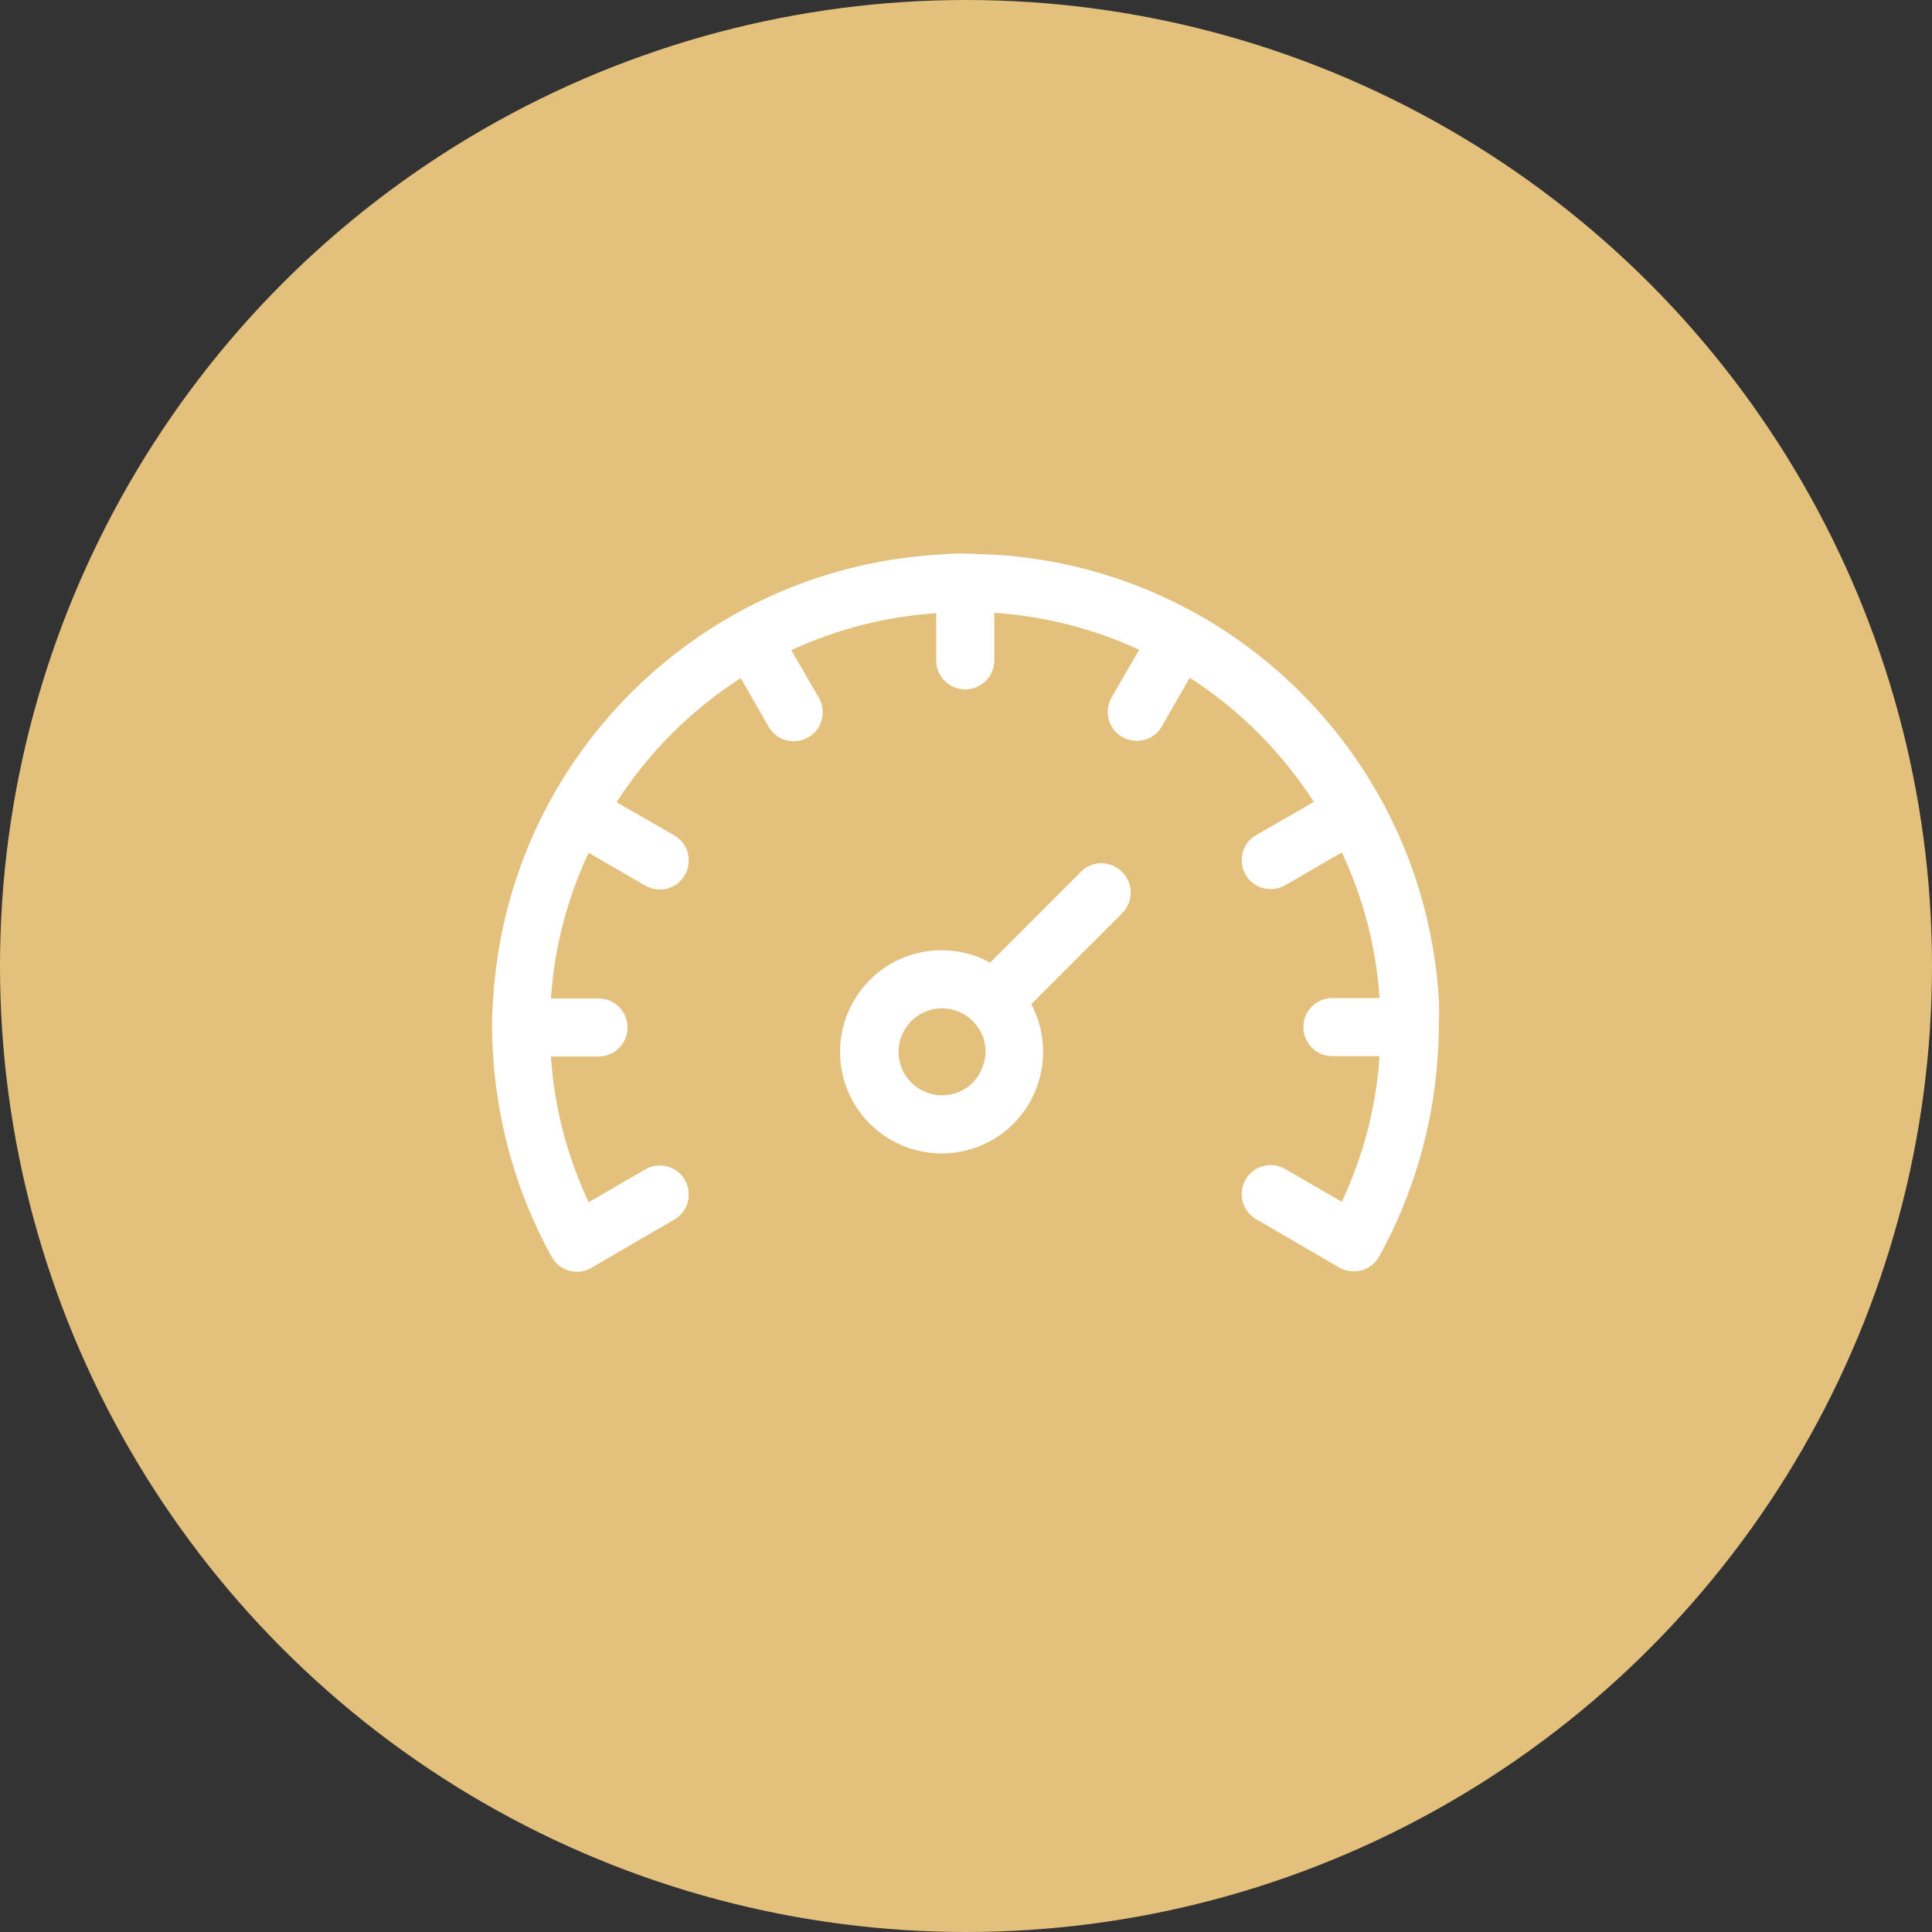 <?xml version="1.0" encoding="utf-8"?>
<!-- Generator: Adobe Illustrator 24.0.0, SVG Export Plug-In . SVG Version: 6.00 Build 0)  -->
<svg version="1.1" id="Layer_1" xmlns="http://www.w3.org/2000/svg" xmlns:xlink="http://www.w3.org/1999/xlink" x="0px" y="0px"
	 viewBox="0 0 512 512" style="enable-background:new 0 0 512 512;" xml:space="preserve">
<rect x="0" y="0" width="512" height="512" fill="#333333" stroke="none"/>
<style type="text/css">
	.st0{fill:#E3C07C;}
	.st1{fill:#FFFFFF;}
</style>
<title>meter-instructions</title>
<circle class="st0" cx="256" cy="256" r="256"/>
<path class="st1" d="M286.5,231l-24.1,24.1c-13.1-7.1-29.4-2.3-36.5,10.8c-7.1,13.1-2.3,29.4,10.8,36.5c13.1,7.1,29.4,2.3,36.5-10.8
	c4.3-8,4.3-17.6,0.1-25.5l24.1-24.1c3-3,3-7.9,0-10.9l0,0C294.3,228,289.5,228,286.5,231C286.5,231,286.5,231,286.5,231z
	 M257.8,286.9c-4.5,4.5-11.8,4.5-16.3,0s-4.5-11.8,0-16.3c4.5-4.5,11.8-4.5,16.3,0c2.2,2.2,3.4,5.1,3.4,8.1
	C261.1,281.8,259.9,284.7,257.8,286.9L257.8,286.9z"/>
<path class="st1" d="M381.3,264.6c-4-63.3-54.4-113.7-117.6-117.6c-2.5-0.1-5.1-0.2-7.7-0.3s-5.1,0.1-7.7,0.3
	c-63.3,4-113.7,54.4-117.6,117.6c-0.2,2.5-0.3,5.1-0.3,7.7s0.1,5.1,0.3,7.7c1.2,18.6,6.5,36.8,15.5,53.1c2.1,3.7,6.7,5,10.4,3
	c0,0,0.1,0,0.1-0.1l6.7-3.9l15.3-8.9c3.7-2.1,4.9-6.8,2.8-10.5l0,0c-2.1-3.7-6.8-4.9-10.5-2.8c0,0,0,0,0,0l-15,8.7
	c-5.7-12.1-9.1-25.2-10-38.6h12.6c4.2,0,7.7-3.4,7.7-7.7l0,0l0,0c0-4.2-3.4-7.7-7.7-7.7c0,0,0,0,0,0h-12.6
	c0.9-13.4,4.3-26.5,10-38.6l15,8.7c3.7,2.1,8.4,0.9,10.5-2.8c0,0,0,0,0,0l0,0c2.1-3.7,0.9-8.4-2.8-10.5l-15.3-8.8
	c8.5-13.2,19.7-24.4,32.9-32.9l7.4,12.9c2.1,3.7,6.8,4.9,10.5,2.8c0,0,0,0,0,0l0,0c3.7-2.1,4.9-6.8,2.8-10.5l-7.3-12.6
	c12.1-5.6,25.1-8.9,38.4-9.8V175c0,4.2,3.4,7.7,7.7,7.7l0,0l0,0c4.2,0,7.7-3.4,7.7-7.7l0,0v-12.6c13.3,0.9,26.3,4.2,38.4,9.8
	l-7.3,12.6c-2.1,3.7-0.9,8.4,2.8,10.5l0,0c3.7,2.1,8.4,0.9,10.5-2.8c0,0,0,0,0,0l7.4-12.9c13.2,8.5,24.4,19.8,32.9,32.9l-15.3,8.8
	c-3.7,2.1-4.9,6.8-2.8,10.5l0,0c2.1,3.7,6.8,4.9,10.5,2.8c0,0,0,0,0,0l15-8.7c5.7,12.1,9.1,25.2,10,38.6h-12.5
	c-4.2,0-7.7,3.4-7.7,7.7c0,0,0,0,0,0l0,0c0,4.2,3.4,7.7,7.7,7.7l0,0h12.5c-0.9,13.4-4.3,26.4-10,38.6l-15-8.7
	c-3.7-2.1-8.4-0.9-10.5,2.8c0,0,0,0,0,0l0,0c-2.1,3.7-0.9,8.4,2.8,10.5l15.3,8.9l6.7,3.9c3.7,2.1,8.4,0.9,10.5-2.8
	c0,0,0-0.1,0.1-0.1c9-16.3,14.3-34.5,15.5-53.1c0.2-2.5,0.3-5.1,0.3-7.7S381.5,267.2,381.3,264.6z"/>
</svg>
